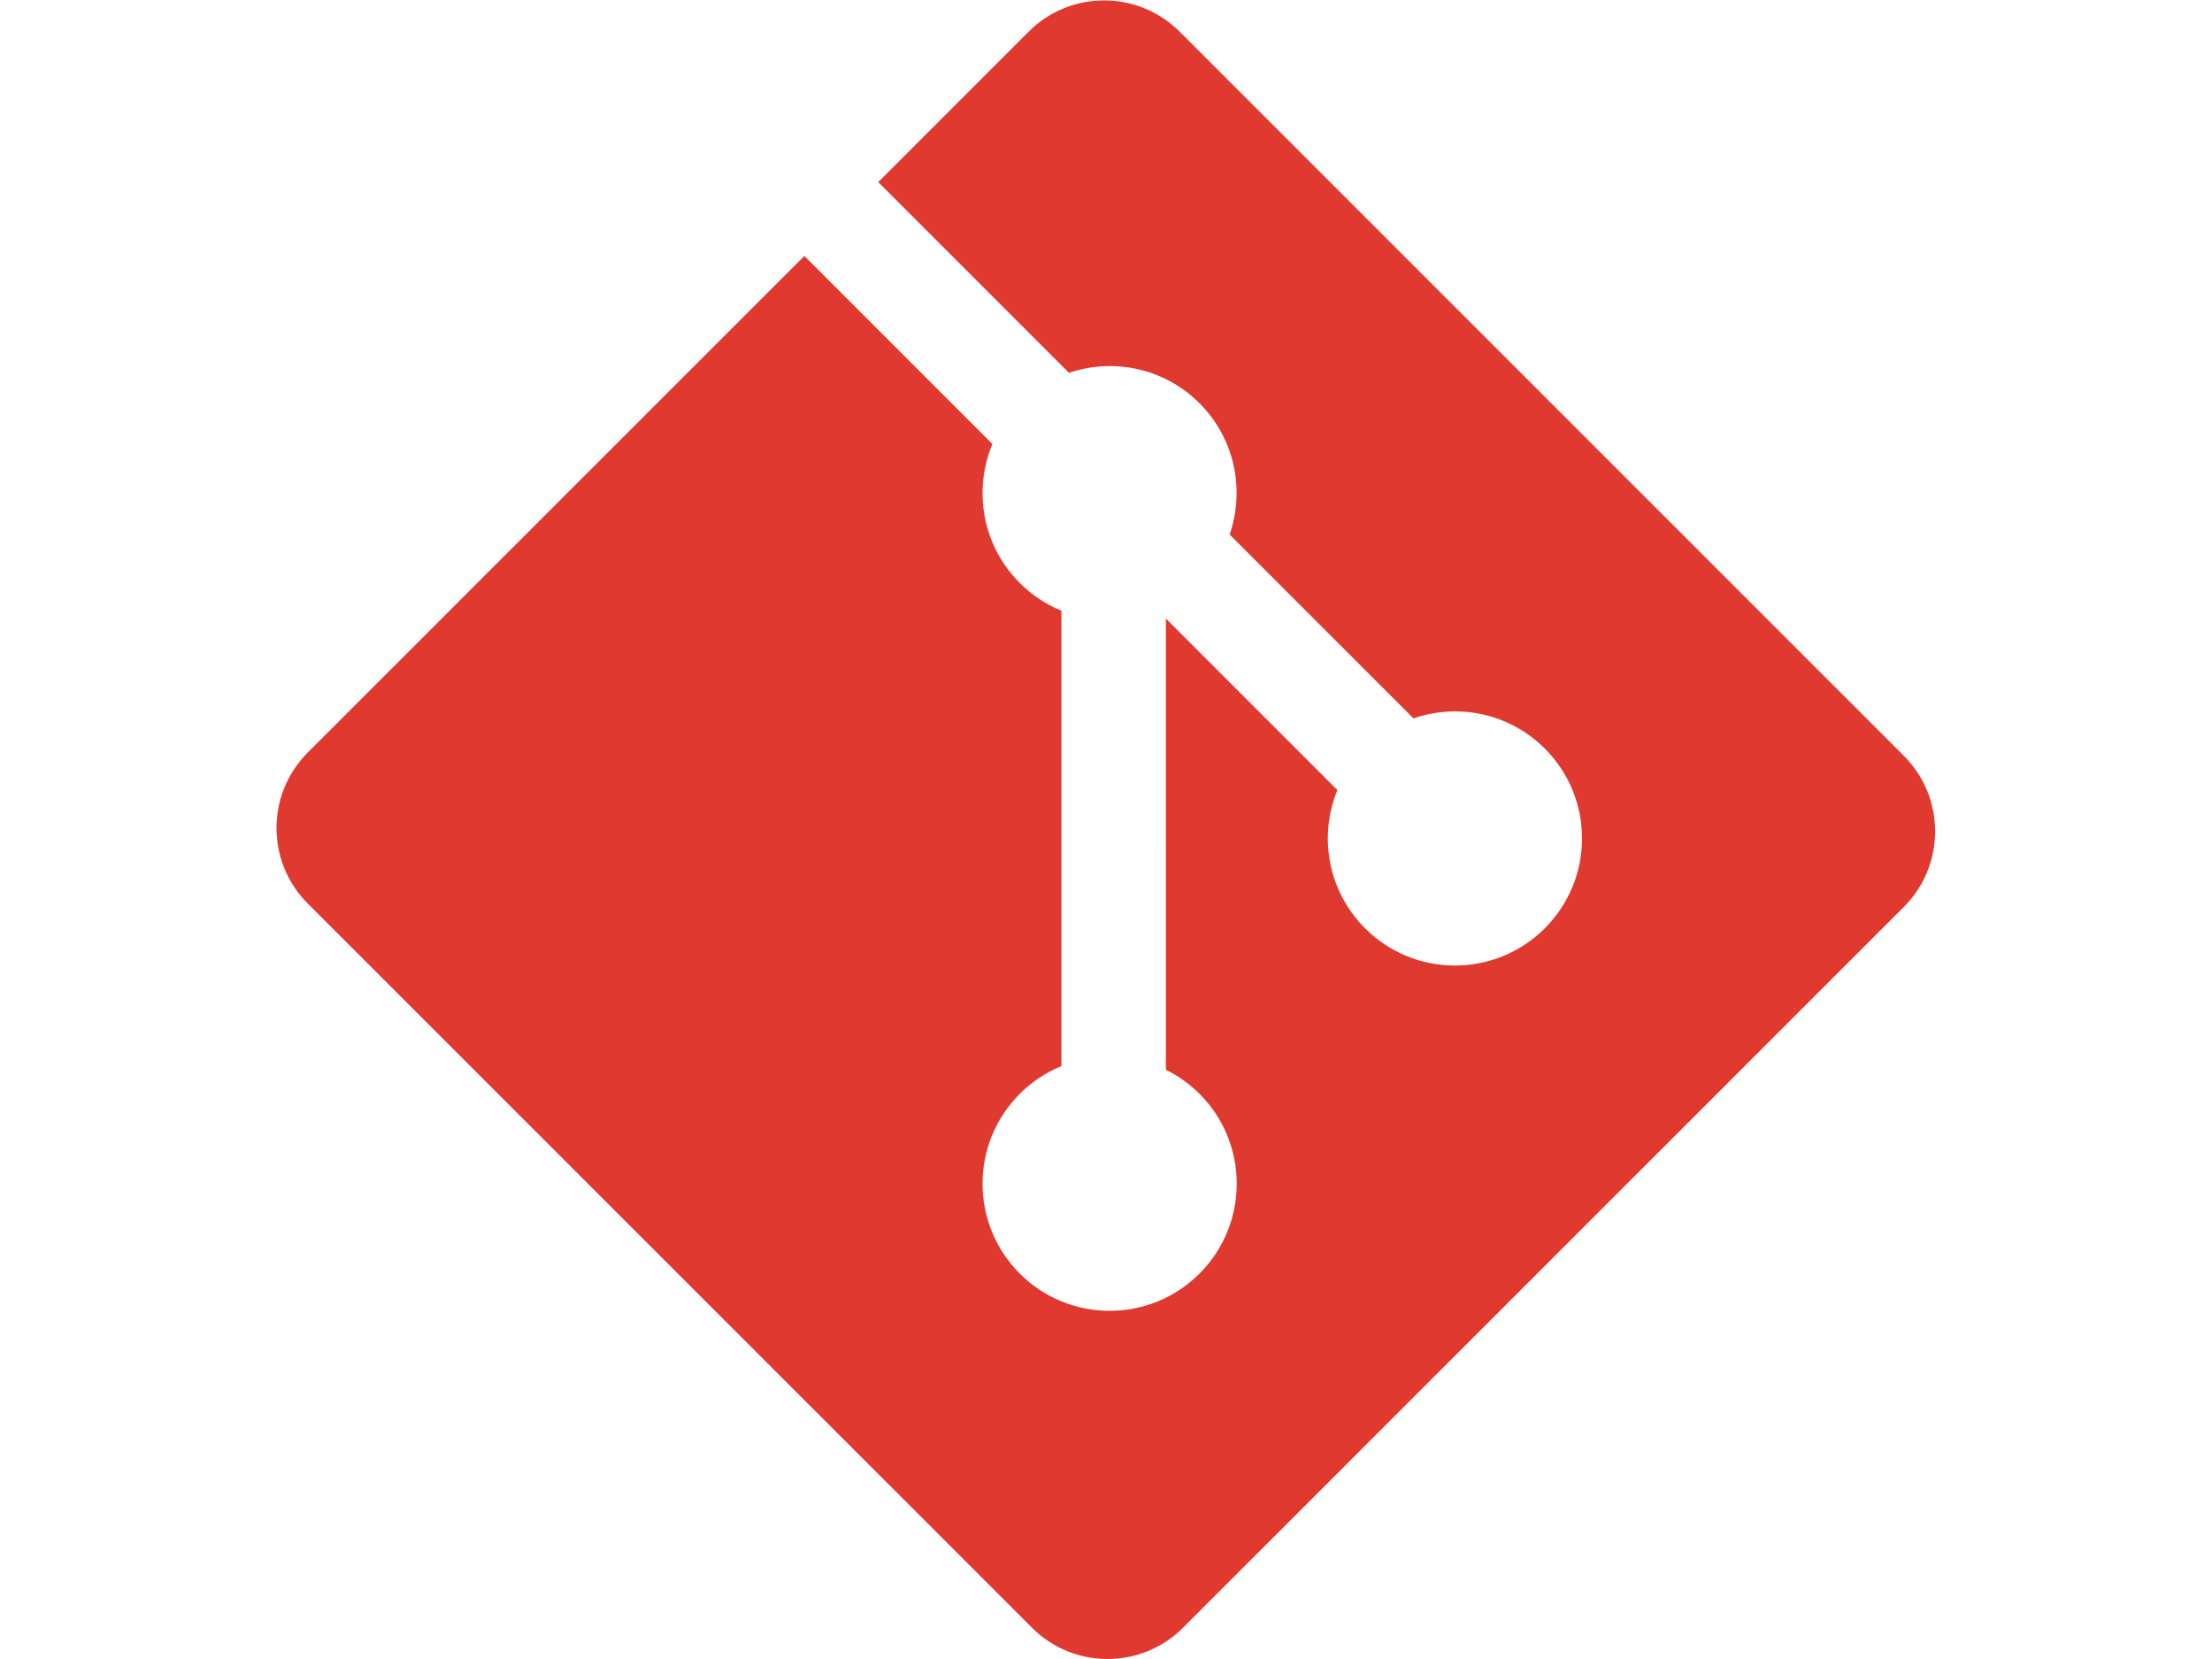 <?xml version="1.0" encoding="UTF-8" standalone="no"?>
<svg
   xmlns:dc="http://purl.org/dc/elements/1.1/"
   xmlns:cc="http://creativecommons.org/ns#"
   xmlns:rdf="http://www.w3.org/1999/02/22-rdf-syntax-ns#"
   xmlns:svg="http://www.w3.org/2000/svg"
   xmlns="http://www.w3.org/2000/svg"
   xmlns:sodipodi="http://sodipodi.sourceforge.net/DTD/sodipodi-0.dtd"
   xmlns:inkscape="http://www.inkscape.org/namespaces/inkscape"
   version="1.1"
   id="svg2"
   xml:space="preserve"
   width="384px"
   height="288px"
   viewBox="0 0 4325.4 4325.333"
   sodipodi:docname="git-seeklogo.com.eps"><defs
     id="defs6" /><sodipodi:namedview
     pagecolor="#ffffff"
     bordercolor="#666666"
     borderopacity="1"
     objecttolerance="10"
     gridtolerance="10"
     guidetolerance="10"
     inkscape:pageopacity="0"
     inkscape:pageshadow="2"
     inkscape:window-width="640"
     inkscape:window-height="480"
     id="namedview4" /><g
     id="g10"
     inkscape:groupmode="layer"
     inkscape:label="ink_ext_XXXXXX"
     transform="matrix(1.333,0,0,-1.333,0,4325.333)"><g
       id="g12"
       transform="scale(0.1)"><path
         d="M 31828.8,17665.1 17664.9,31828.2 c -815.2,815.7 -2138.1,815.7 -2954.4,0 l -2941.1,-2941.2 3731,-3731 c 867,293 1861.3,96.4 2552.4,-594.7 694.4,-695.6 889.6,-1698.3 589.5,-2568.2 L 22238,18397.3 c 870,299.7 1873.7,105.8 2568.5,-590.1 971.1,-970.7 971.1,-2544 0,-3515.3 -971.3,-971.4 -2544.5,-971.4 -3516.3,0 -730.5,731.2 -910.9,1803.9 -541.1,2703.7 l -3353.3,3353.3 -0.4,-8824.4 c 243.1,-120.2 465.1,-279 657.4,-470.2 971.1,-970.7 971.1,-2544 0,-3516.1 -971.3,-970.9 -2545.3,-970.9 -3515.2,0 -971.1,972.1 -971.1,2545.3 0,3516 232.7,232.8 509.2,417.2 813.6,542.5 v 8906.7 c -304.8,124.5 -581.5,308.9 -813.6,542.5 -735.8,734.7 -912.7,1814.3 -535.7,2717.7 L 10324,27441.9 612.066,17730.6 c -816.086,-816.4 -816.086,-2139.5 0,-2955.4 L 14776.2,611.898 c 815.4,-815.898 2138.2,-815.898 2954.6,0 L 31828.7,14709.5 c 815.8,816.1 815.8,2139.9 0,2955.6"
         style="fill:#e03930;fill-opacity:1;fill-rule:nonzero;stroke:none"
         id="path14" /></g></g></svg>

